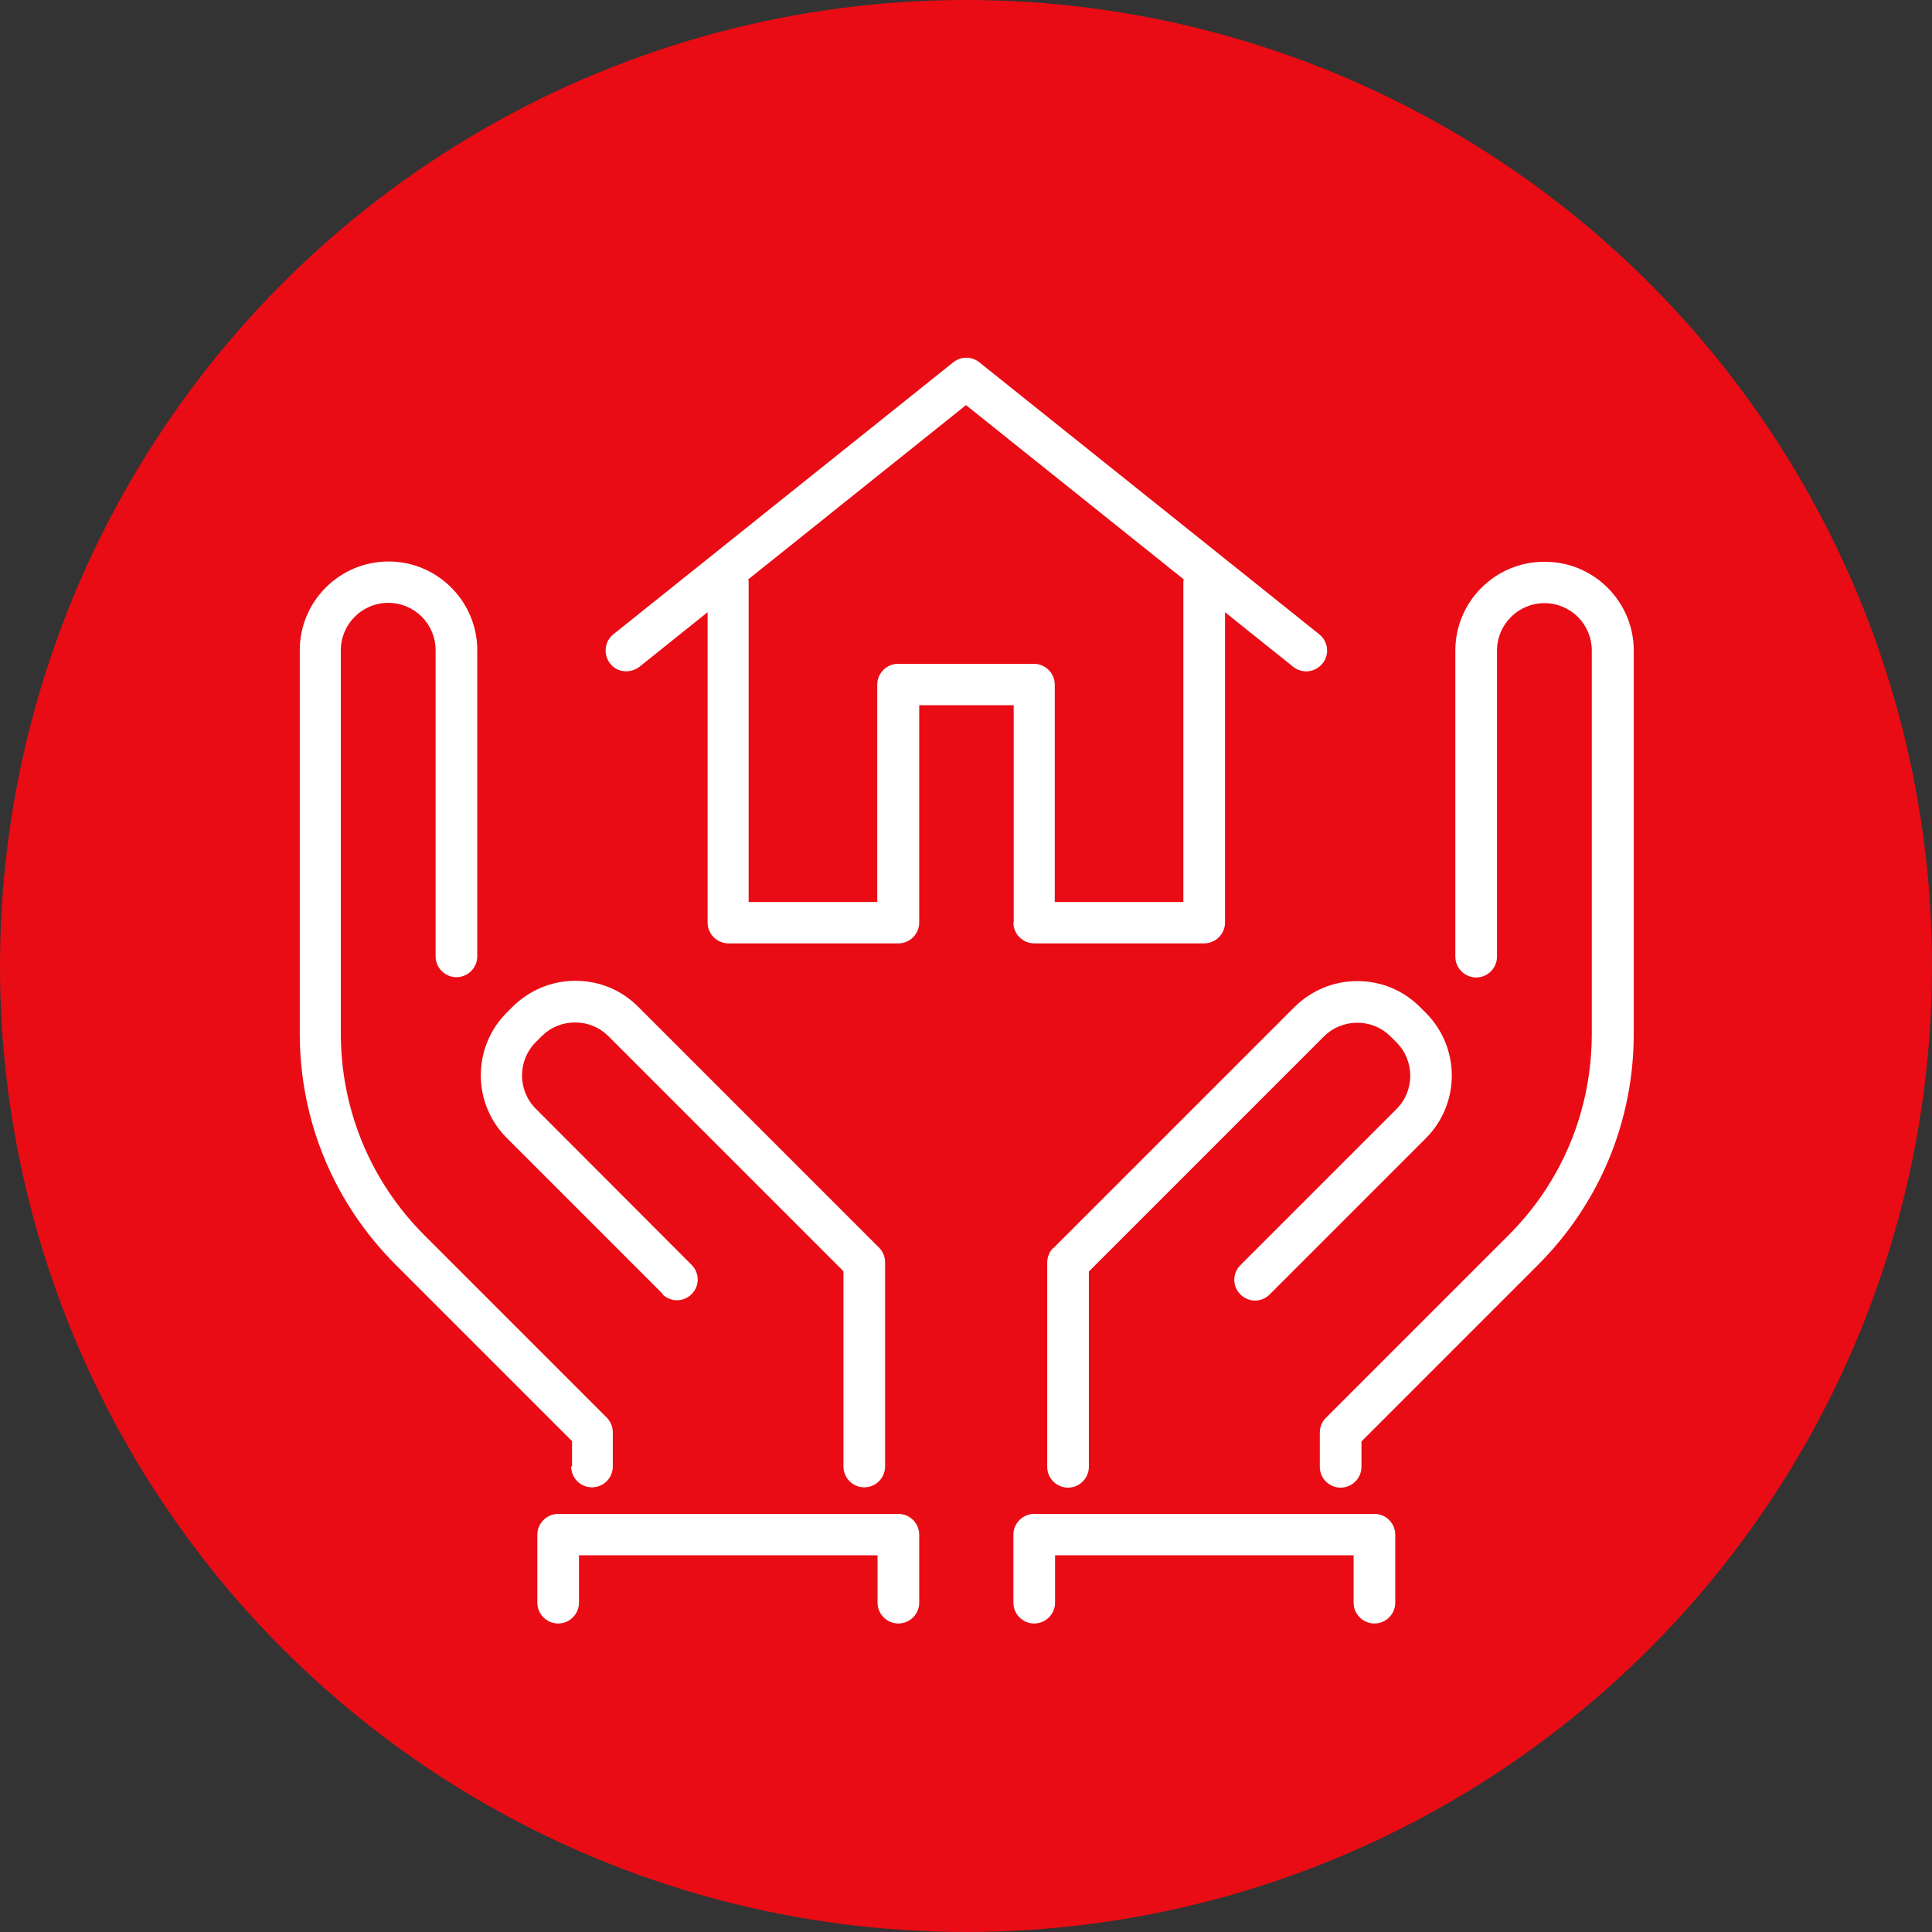 <?xml version="1.0" encoding="UTF-8"?>
<svg id="Vrstva_1" xmlns="http://www.w3.org/2000/svg" version="1.1" viewBox="0 0 64 64">
  <rect x="0" y="0" width="64" height="64" fill="#333333" stroke="none"/>
  <!-- Generator: Adobe Illustrator 29.0.0, SVG Export Plug-In . SVG Version: 2.1.0 Build 186)  -->
  <defs>
    <style>
      .st0 {
        fill: #e90c14;
      }

      .st1 {
        fill: #fff;
      }
    </style>
  </defs>
  <circle class="st0" cx="32" cy="32" r="32"/>
  <g>
    <path class="st1" d="M21.94,42.87c.27.27.7.27.97,0,.27-.27.27-.7,0-.97l-5.16-5.17c-.61-.61-.61-1.6,0-2.21l.19-.19c.3-.3.69-.46,1.11-.46s.81.16,1.11.46l7.78,7.78v6.47c0,.38.31.69.69.69s.69-.31.69-.69v-6.76c0-.18-.07-.36-.2-.49l-7.98-7.98c-.56-.56-1.29-.86-2.08-.86s-1.52.31-2.08.86l-.19.19c-1.15,1.15-1.15,3.01,0,4.16l5.17,5.17Z"/>
    <path class="st1" d="M18.92,48.58c0,.38.31.69.69.69s.69-.31.69-.69v-1.13c0-.18-.07-.36-.2-.49l-6.04-6.04c-1.79-1.79-2.77-4.17-2.77-6.69v-12.69c0-.86.7-1.57,1.57-1.57s1.57.7,1.57,1.57v10.14c0,.38.31.69.69.69s.69-.31.69-.69v-10.14c0-1.62-1.32-2.94-2.94-2.94s-2.94,1.32-2.94,2.94v12.69c0,2.9,1.13,5.62,3.18,7.67l5.84,5.84v.84Z"/>
    <path class="st1" d="M34.89,41.34c-.13.13-.2.3-.2.49v6.76c0,.38.31.69.69.69s.69-.31.69-.69v-6.47l7.78-7.78c.3-.3.69-.46,1.11-.46s.81.16,1.11.46l.19.19c.61.61.61,1.6,0,2.21l-5.17,5.17c-.27.27-.27.7,0,.97.27.27.7.27.97,0l5.17-5.17c1.15-1.15,1.15-3.01,0-4.16l-.19-.19c-.56-.56-1.29-.86-2.08-.86s-1.52.31-2.08.86l-7.98,7.98Z"/>
    <path class="st1" d="M51.15,18.61c-1.62,0-2.94,1.32-2.94,2.94v10.14c0,.38.31.69.69.69s.69-.31.69-.69v-10.14c0-.86.7-1.57,1.57-1.57s1.57.7,1.57,1.57v12.69c0,2.53-.98,4.91-2.77,6.69l-6.04,6.04c-.13.13-.2.3-.2.49v1.13c0,.38.31.69.69.69s.69-.31.69-.69v-.84l5.84-5.84c2.05-2.05,3.18-4.77,3.18-7.67v-12.69c0-1.62-1.32-2.94-2.94-2.94Z"/>
    <path class="st1" d="M29.75,50.15h-11.26c-.38,0-.69.31-.69.69v2.25c0,.38.31.69.69.69s.69-.31.69-.69v-1.57h9.89v1.57c0,.38.31.69.69.69s.69-.31.69-.69v-2.25c0-.38-.31-.69-.69-.69Z"/>
    <path class="st1" d="M45.52,50.15h-11.26c-.38,0-.69.31-.69.69v2.25c0,.38.31.69.69.69s.69-.31.69-.69v-1.57h9.89v1.57c0,.38.31.69.69.69s.69-.31.69-.69v-2.25c0-.38-.31-.69-.69-.69Z"/>
    <path class="st1" d="M33.57,30.56c0,.38.31.69.69.69h5.63c.38,0,.69-.31.69-.69v-10.28l2.26,1.81c.13.1.28.15.43.15.2,0,.4-.09.54-.26.24-.3.19-.73-.11-.97l-11.26-9.01c-.25-.2-.61-.2-.86,0l-11.26,9.01c-.3.24-.34.67-.11.97s.67.34.97.11l2.26-1.81v10.28c0,.38.31.69.69.69h5.63c.38,0,.69-.31.69-.69v-7.2h3.13v7.2ZM29.75,21.99c-.38,0-.69.31-.69.69v7.2h-4.26v-10.58s0-.07-.01-.11l7.21-5.77,7.21,5.77s-.01.07-.01.11v10.58h-4.26v-7.2c0-.38-.31-.69-.69-.69h-4.51Z"/>
  </g>
</svg>